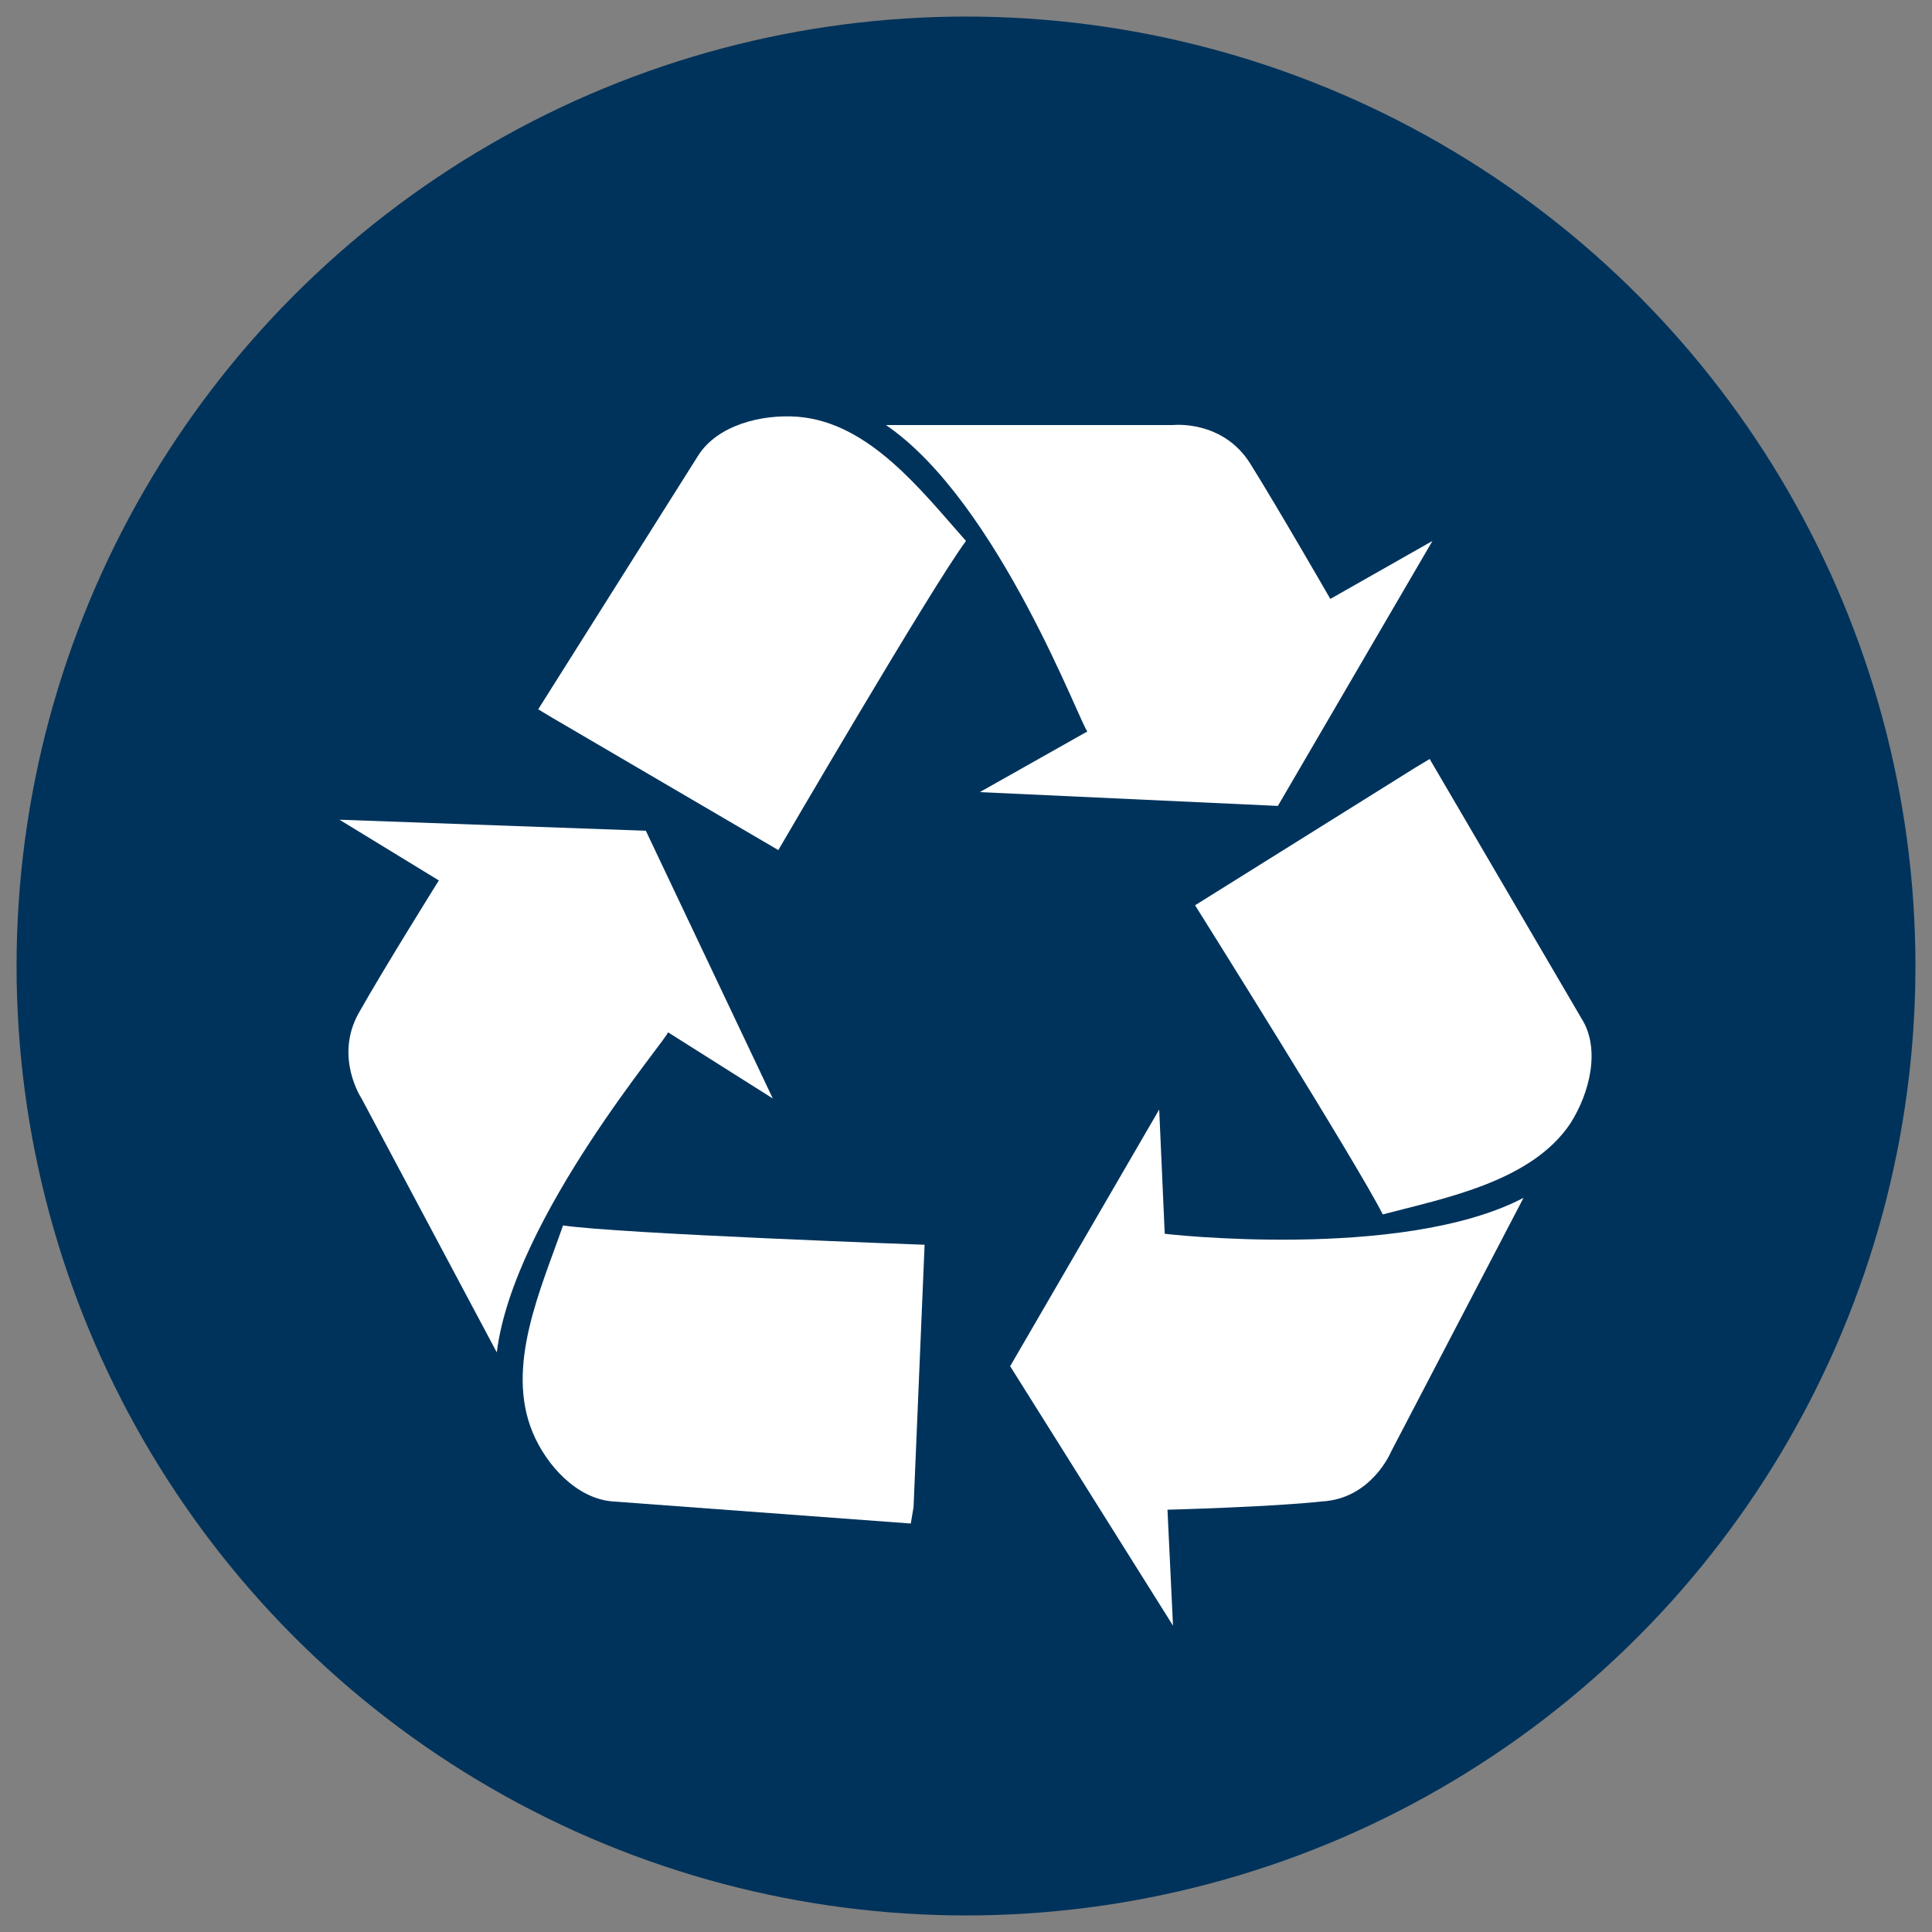 <?xml version="1.0" encoding="utf-8"?>
<!-- Generator: Adobe Illustrator 20.1.0, SVG Export Plug-In . SVG Version: 6.00 Build 0)  -->
<svg version="1.1" xmlns="http://www.w3.org/2000/svg" xmlns:xlink="http://www.w3.org/1999/xlink" x="0px" y="0px" width="70px"
	 height="70px" viewBox="0 0 70 70" style="enable-background:new 0 0 70 70;" xml:space="preserve">
<rect x="0" y="0" width="70" height="70" fill="#808080" stroke="none"/>
<style type="text/css">
	.st0{fill:#00335B;}
	.st1{display:none;}
	.st2{display:inline;}
	.st3{fill:#FFFFFF;}
	.st4{display:inline;fill:#FFFFFF;}
</style>
<g id="Calque_3">
	<circle class="st0" cx="35" cy="35" r="34.4"/>
</g>
<g id="Calque_2" class="st1">
	<g class="st2">
		<g>
			<polygon class="st3" points="41.5,19.3 41.5,24.5 25,34.7 20.7,30.6 31,17.1 37.1,19.3 			"/>
			<g>
				<path class="st3" d="M31,35.6l-6.4-6.1c-0.5-0.4-0.6-1.1-0.4-1.7c0.2-0.6,0.7-1.1,1.4-1.1l14.7-2.1l0,6.2c0,0.6-0.3,1.2-0.8,1.5
					L33,35.9c-0.3,0.1-0.5,0.2-0.8,0.2l0,0C31.8,36.1,31.3,35.9,31,35.6z M25.7,28.1c-0.2,0-0.2,0.1-0.2,0.2c0,0.1,0,0.2,0.1,0.3
					l6.4,6.1c0.1,0.1,0.1,0.1,0.2,0.1l0,0c0,0,0.1,0,0.1,0l6.3-3.6c0.1-0.1,0.1-0.1,0.1-0.3l0-4.6L25.7,28.1z"/>
			</g>
			<path class="st3" d="M38.2,25.9c0,0-2.2,2.3-2.5,5.5c-0.1,0.4-0.6,0.6-0.9,0.2l-2.7-3.4L38.2,25.9z"/>
			<g>
				<path class="st3" d="M53.7,28.1l1.5-2.3l-7.8-4.9c-0.8-0.5-1.7-0.7-2.6-0.7l-5.3,0l0,2.8l5.6,0c0.2,0,0.4,0.1,0.5,0.1L53.7,28.1
					z"/>
			</g>
		</g>
		<g>
			<path class="st3" d="M26.1,53l2.6,0c0-2.7-2.2-4.9-5-4.9l-4,0c-1.3,0-2.4-1.1-2.4-2.4l0-3c0-1.6,0.6-3.1,1.8-4.3l6.4-6.4
				l-1.8-1.8l-6.4,6.4c-1.6,1.6-2.5,3.8-2.5,6.1l0,3c0,2.7,2.2,4.9,5,4.9l4,0C25.1,50.6,26.1,51.7,26.1,53z"/>
		</g>
	</g>
</g>
<g id="Calque_4" class="st1">
	<g id="_x37_nRZrb.tif" class="st2">
	</g>
	<path class="st4" d="M55.2,29.7c-0.1,1-3.1,3.1-2.8,5.6c0.3,2.5,2.6,2.6,2.8,2.6c0.2,0,2.5-0.1,2.8-2.6
		C58.2,32.9,55.3,30.8,55.2,29.7z M56.1,36.6c-0.8,0.7-2.4,0.4-2.4-0.4c0-0.7,0.6-0.7,1.1-0.7c0.5,0,1.1-0.1,1.3-0.8
		c0.2-0.7-0.3-1.6-0.3-1.6C56.9,34.3,57,35.9,56.1,36.6z"/>
</g>
<g id="Calque_5">
	<g>
		<path class="st3" d="M20,26l8.2,4.8c0,0,5.6-9.6,6.8-11.2c-1.6-1.8-3.5-4.3-6.1-4.5c-1.3-0.1-2.9,0.3-3.6,1.4c0,0-5.8,9.2-5.8,9.2
			L20,26z"/>
		<path class="st3" d="M32.1,15.4l10.4,0c0,0,1.8-0.2,2.8,1.4c1,1.6,2.9,4.9,2.9,4.9l3.7-2.1l-5.6,9.6l-10.8-0.5l3.9-2.2
			C39.2,26.4,36.2,18.2,32.1,15.4z"/>
		<path class="st3" d="M51.3,27.8l-8,5c0,0,5.9,9.4,6.8,11.2c2.3-0.6,5.4-1.2,6.8-3.3c0.7-1.1,1.1-2.7,0.4-3.8l-5.5-9.4L51.3,27.8z"
			/>
		<path class="st3" d="M55.2,43.4l-4.8,9.2c0,0-0.7,1.7-2.5,1.8c-1.8,0.2-5.6,0.3-5.6,0.3l0.2,4.2l-5.9-9.4l5.4-9.3l0.2,4.5
			C42.1,44.7,50.8,45.7,55.2,43.4z"/>
		<path class="st3" d="M33.1,54.6l0.4-9.5c0,0-11.1-0.4-13.1-0.7c-0.8,2.3-2.1,5.1-1.1,7.5c0.5,1.2,1.6,2.4,2.9,2.5L33,55.2
			L33.1,54.6z"/>
		<path class="st3" d="M18,49l-4.9-9.2c0,0-1-1.5-0.1-3.1c0.9-1.6,2.9-4.8,2.9-4.8l-3.6-2.2l11.1,0.4l4.6,9.7l-3.8-2.4
			C24.3,37.5,18.6,44.1,18,49z"/>
	</g>
</g>
</svg>
